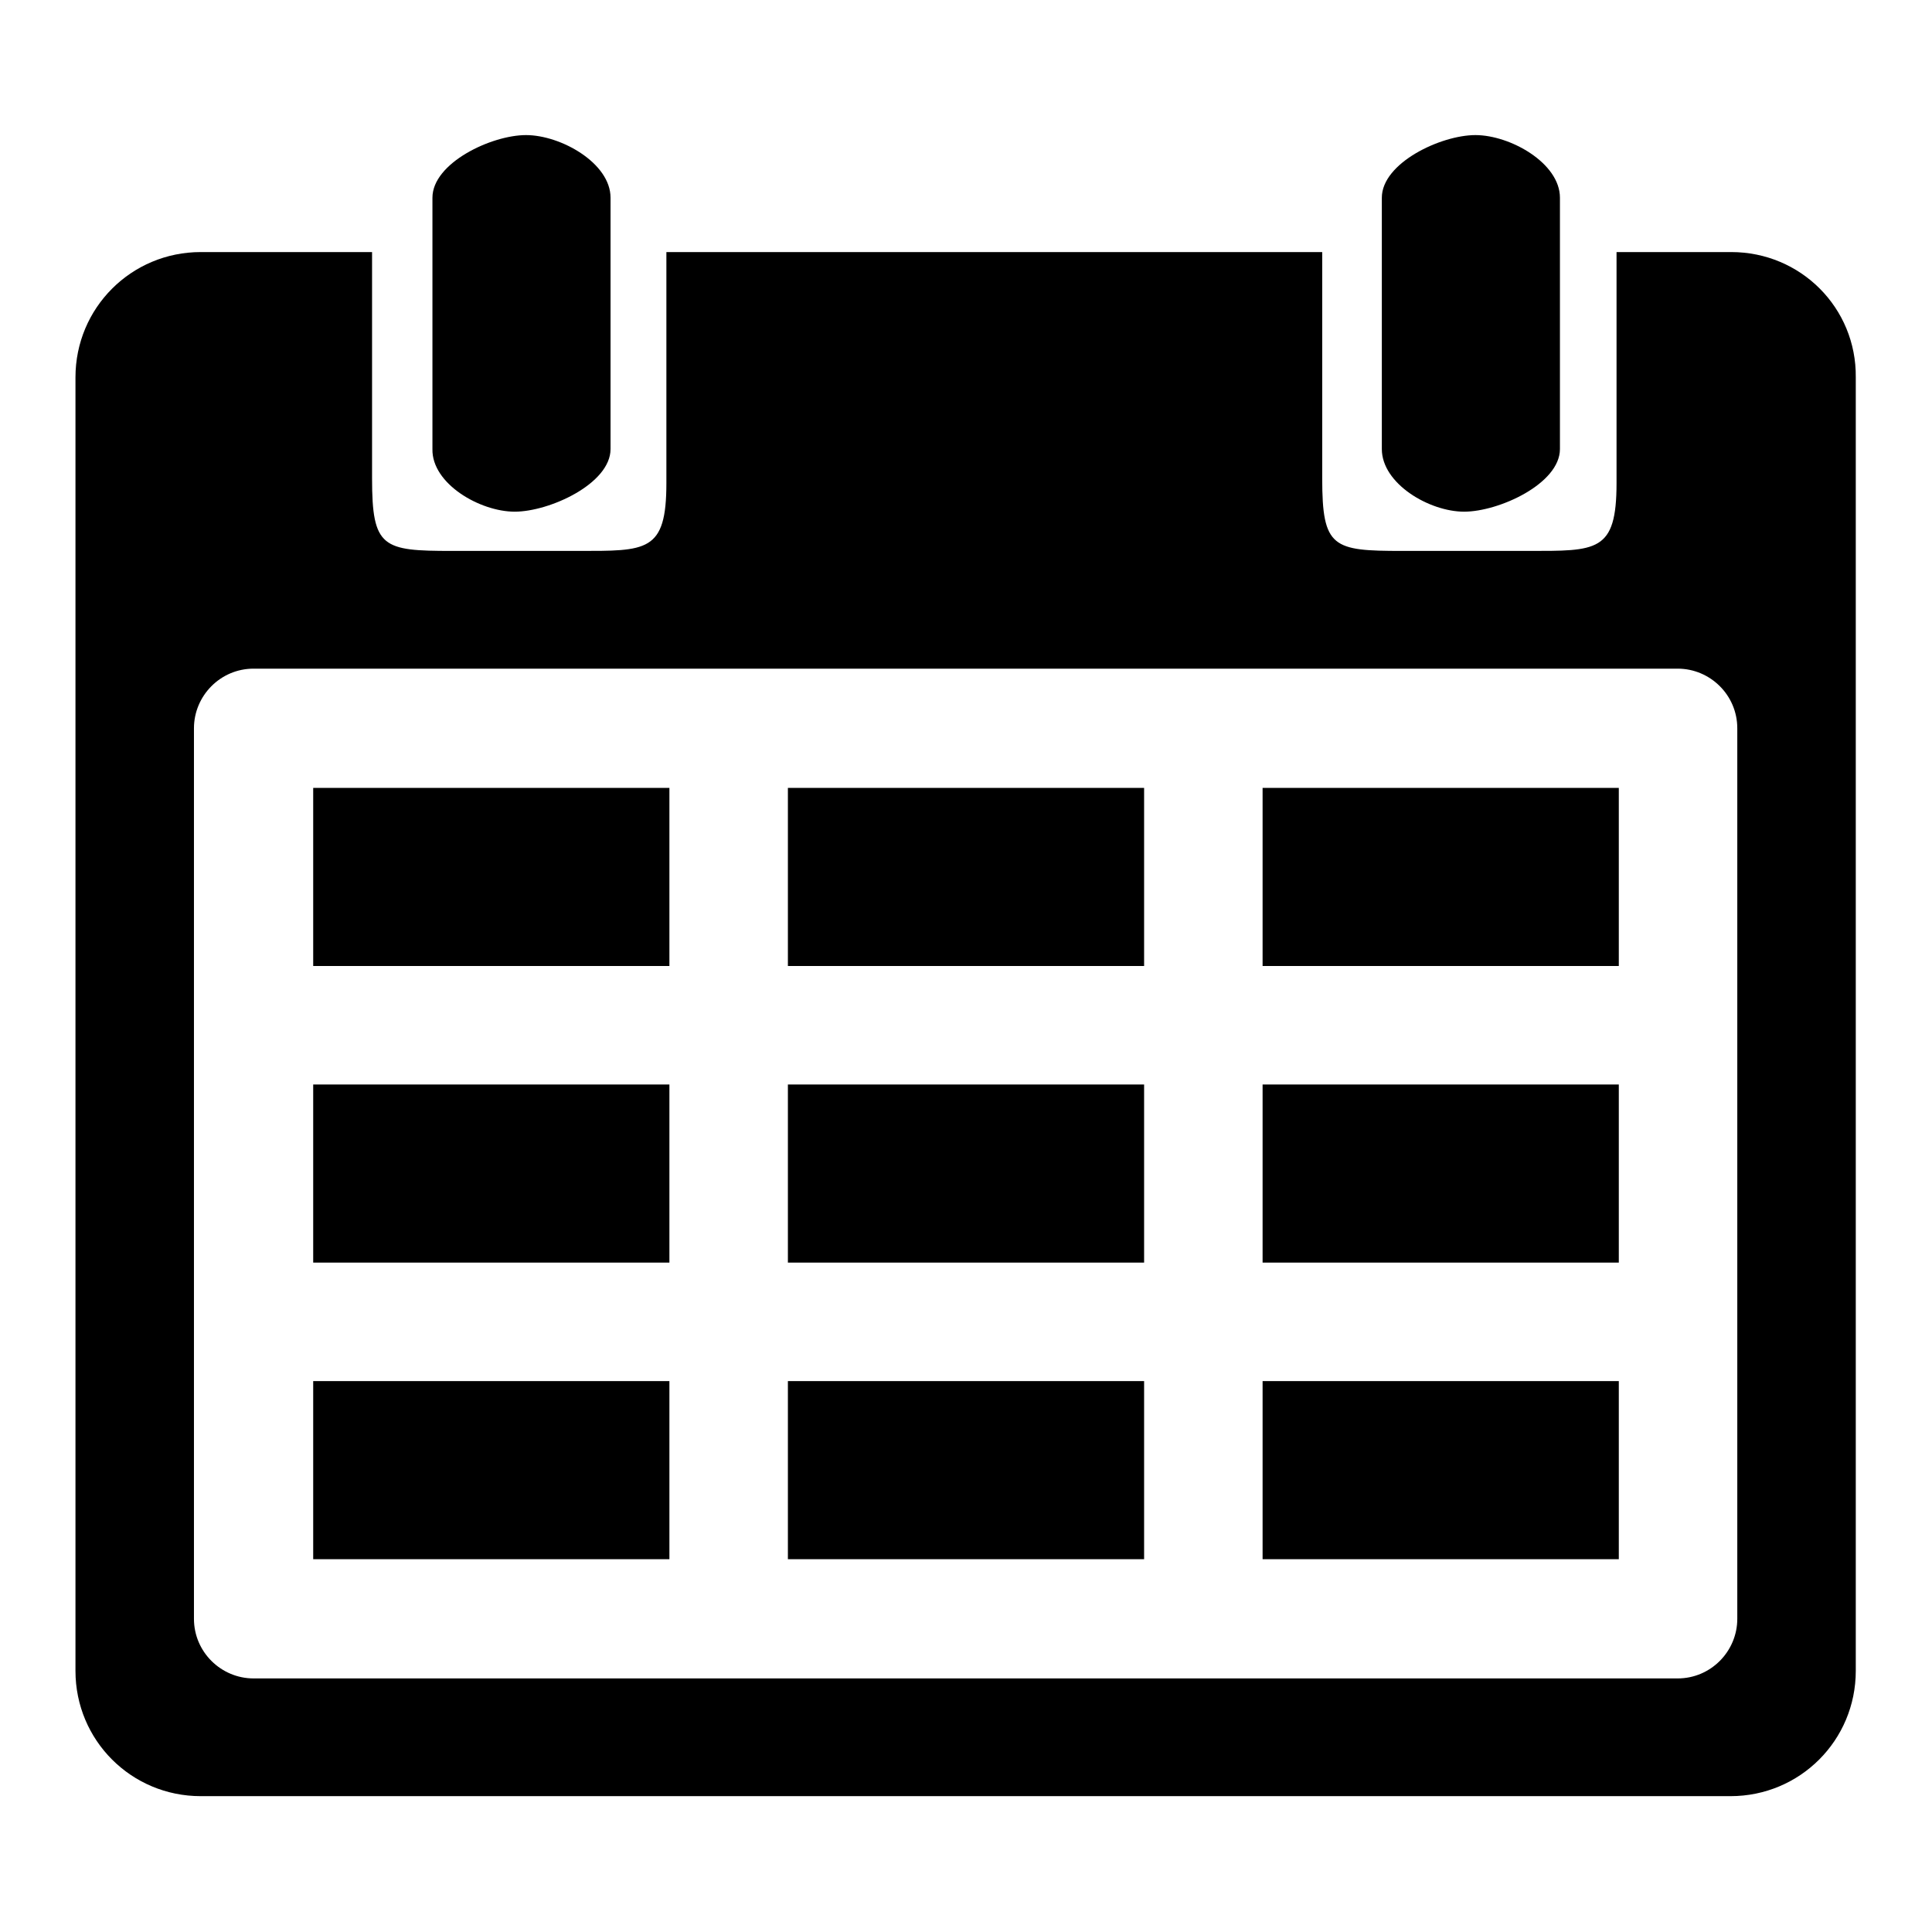 <?xml version="1.0" encoding="utf-8"?>
<!-- Svg Vector Icons : http://www.onlinewebfonts.com/icon -->
<!DOCTYPE svg PUBLIC "-//W3C//DTD SVG 1.1//EN" "http://www.w3.org/Graphics/SVG/1.1/DTD/svg11.dtd">
<svg version="1.1" xmlns="http://www.w3.org/2000/svg" xmlns:xlink="http://www.w3.org/1999/xlink" x="0px" y="0px" viewBox="0 0 256 256" enable-background="new 0 0 256 256" xml:space="preserve">
<g><g><path fill="#000000" d="M41.5,167.3h47.2v-23.6H41.5V167.3z M104.4,206.6h47.2V183h-47.2V206.6z M41.5,206.6h47.2V183H41.5V206.6z M41.5,128h47.2v-23.6H41.5V128z M68.2,67.8c4.6,0,12.7-3.7,12.7-8.3V26.2c0-4.6-6.6-8.3-11.2-8.3s-12.4,3.7-12.4,8.3v33.3C57.2,64.1,63.6,67.8,68.2,67.8z M194,67.8c4.6,0,12.7-3.7,12.7-8.3V26.2c0-4.6-6.6-8.3-11.2-8.3c-4.6,0-12.4,3.7-12.4,8.3v33.3C183.1,64.1,189.4,67.8,194,67.8z M167.3,128h47.2v-23.6h-47.2V128z M167.3,167.3h47.2v-23.6h-47.2V167.3z M229.4,33.4h-15.2V64c0,9.2-2.6,9-11.8,9h-16.6c-9.2,0-10.6-0.4-10.6-9.6v-30H88.3V64c0,9.2-2.6,9-11.8,9H59.9c-9.2,0-10.6-0.4-10.6-9.6v-30H26.6C17.4,33.4,10,40.8,10,50v171.4c0,9.2,7.4,16.6,16.6,16.6h202.7c9.2,0,16.6-7.4,16.6-16.6V50C246,40.8,238.6,33.4,229.4,33.4z M230.2,214.5c0,4.3-3.5,7.9-7.9,7.9H33.6c-4.3,0-7.9-3.5-7.9-7.9V96.5c0-4.3,3.5-7.9,7.9-7.9h188.7c4.3,0,7.9,3.5,7.9,7.9V214.5z M167.3,206.6h47.2V183h-47.2V206.6z M104.4,128h47.2v-23.6h-47.2V128z M104.4,167.3h47.2v-23.6h-47.2V167.3z"/></g></g>
</svg>